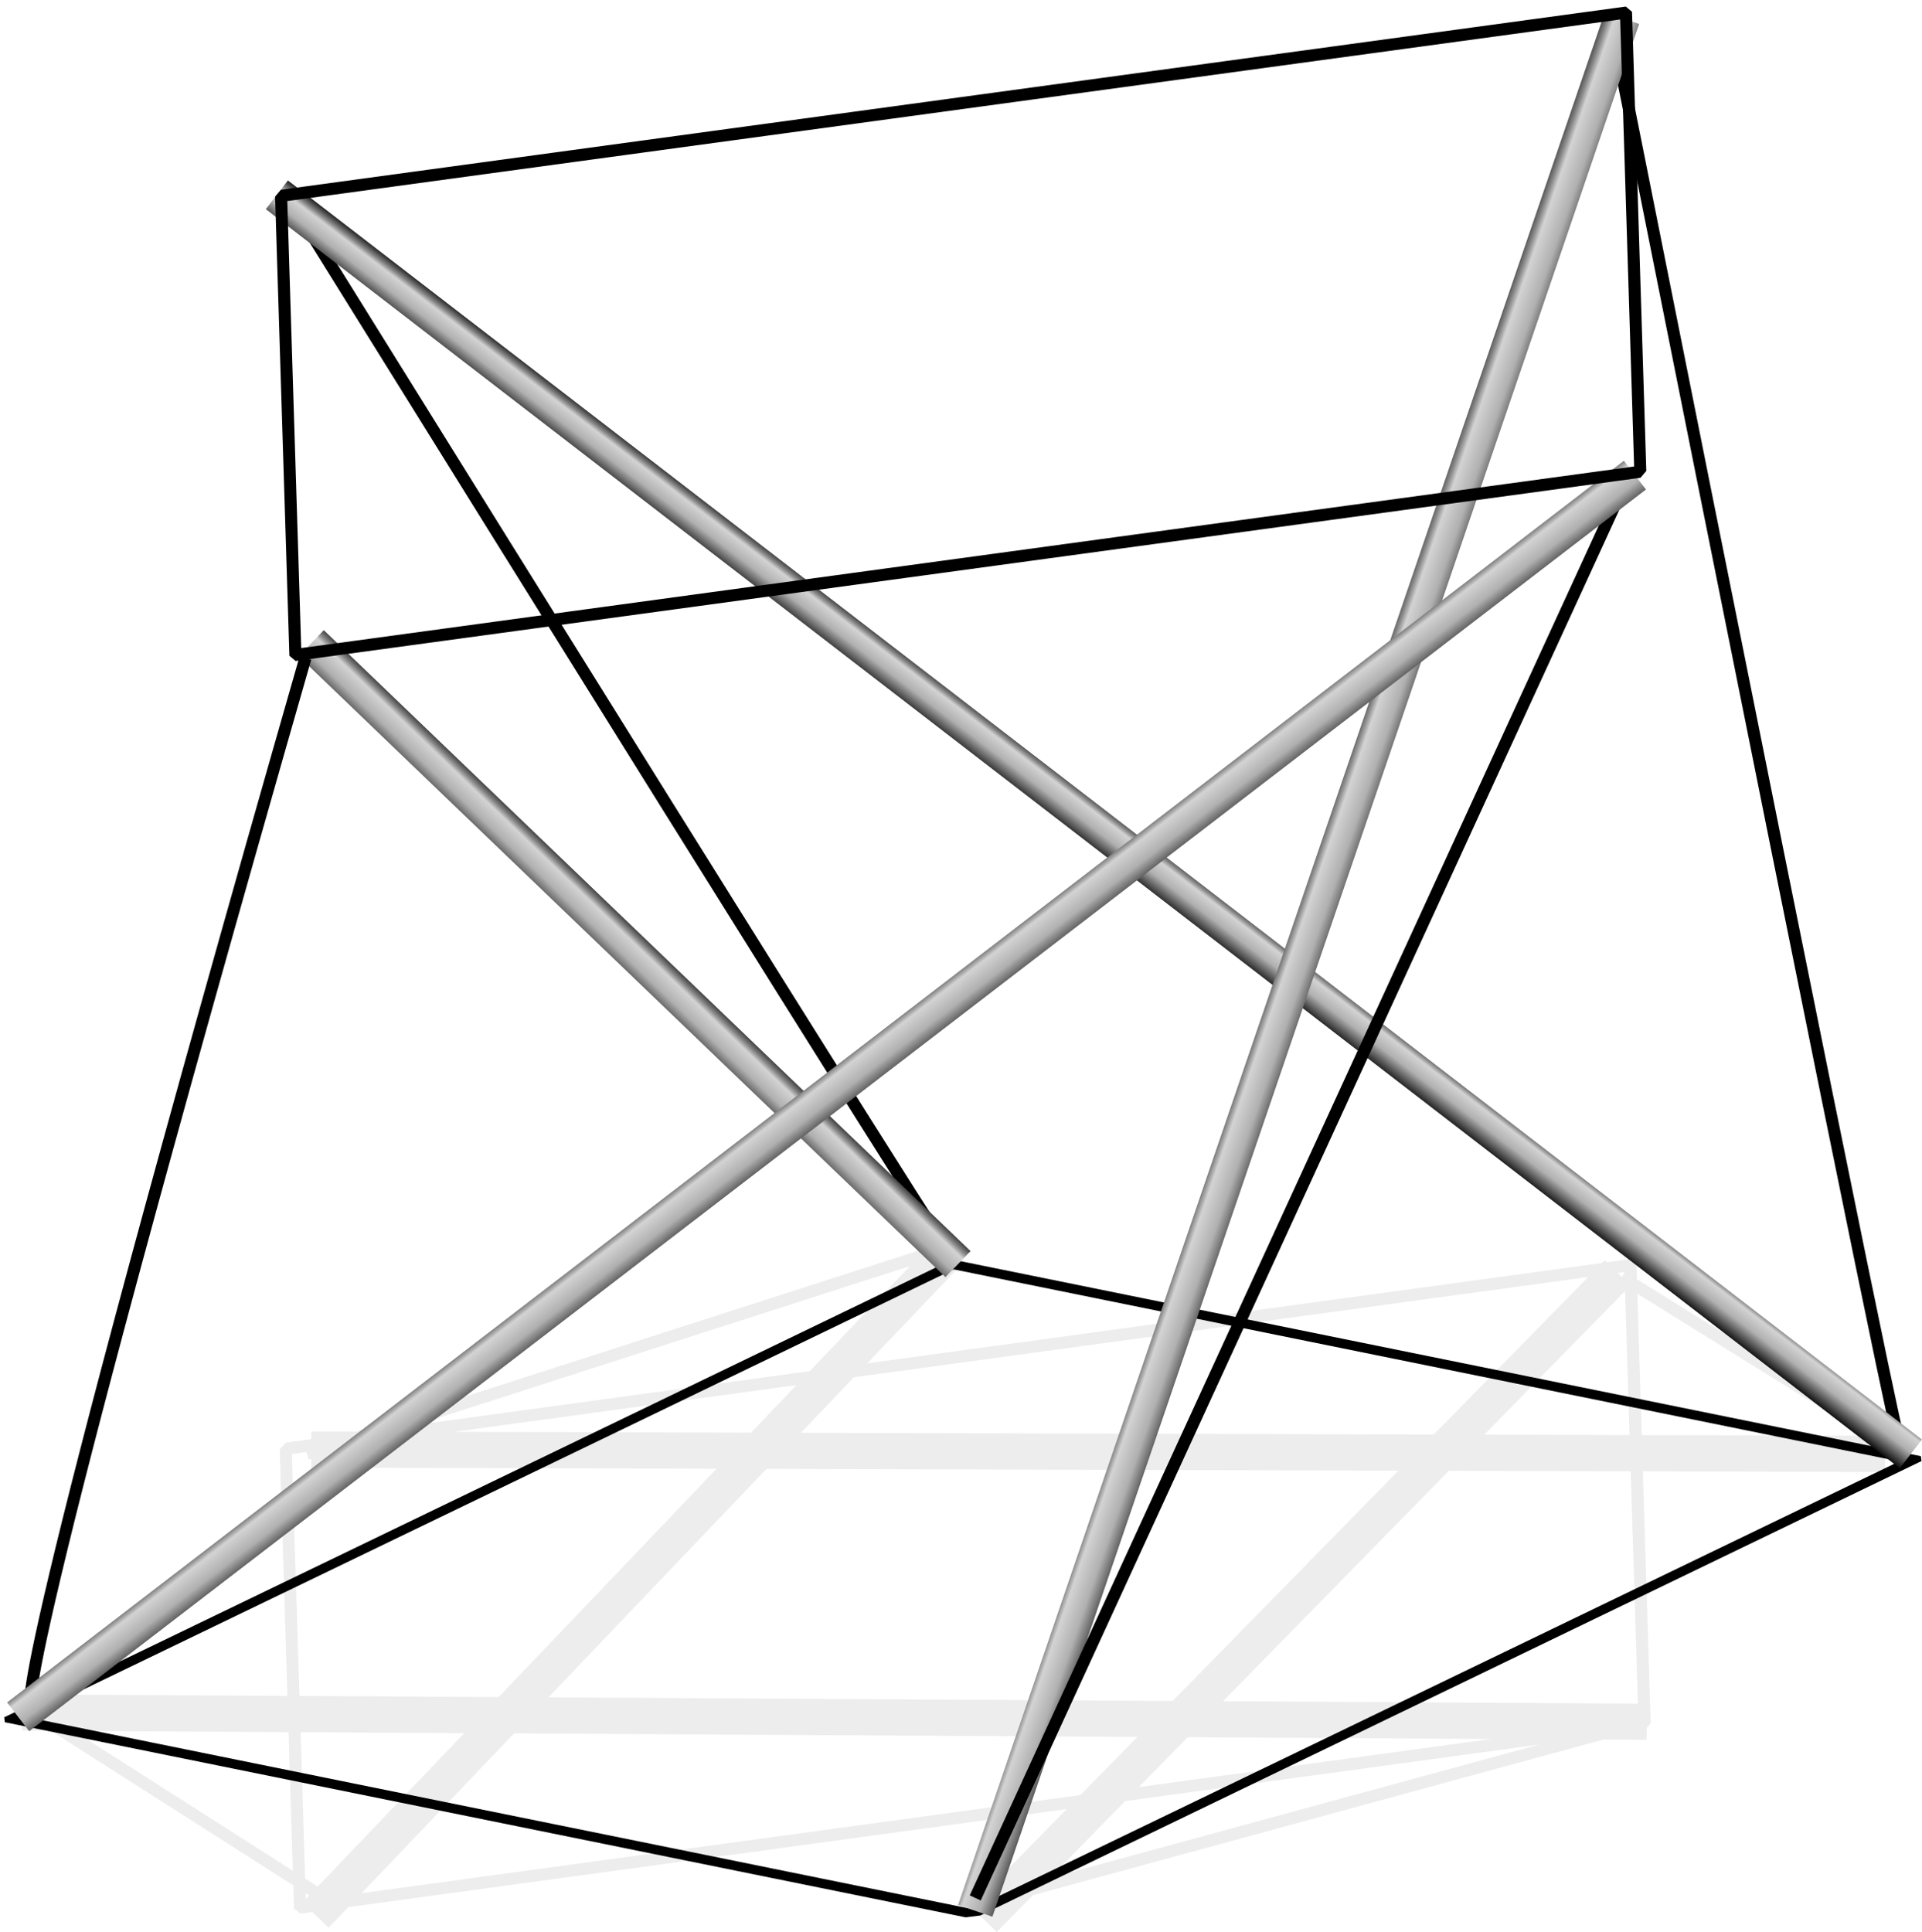 <?xml version="1.0" encoding="UTF-8" standalone="no"?>
<!-- Created with Inkscape (http://www.inkscape.org/) -->
<svg
   xmlns:dc="http://purl.org/dc/elements/1.1/"
   xmlns:cc="http://creativecommons.org/ns#"
   xmlns:rdf="http://www.w3.org/1999/02/22-rdf-syntax-ns#"
   xmlns:svg="http://www.w3.org/2000/svg"
   xmlns="http://www.w3.org/2000/svg"
   xmlns:xlink="http://www.w3.org/1999/xlink"
   xmlns:sodipodi="http://sodipodi.sourceforge.net/DTD/sodipodi-0.dtd"
   xmlns:inkscape="http://www.inkscape.org/namespaces/inkscape"
   width="318.418"
   height="320.084"
   id="svg2"
   sodipodi:version="0.32"
   inkscape:version="0.46"
   sodipodi:docname="4-tensegrity.svg"
   inkscape:output_extension="org.inkscape.output.svg.inkscape"
   version="1.0">
  <defs
     id="defs4">
    <linearGradient
       id="linearGradient3195">
      <stop
         id="stop3197"
         offset="0"
         style="stop-color:#000000;stop-opacity:1;" />
      <stop
         style="stop-color:#888888;stop-opacity:1;"
         offset="0.202"
         id="stop3201" />
      <stop
         id="stop3205"
         offset="0.293"
         style="stop-color:#d3d3d3;stop-opacity:1;" />
      <stop
         id="stop3203"
         offset="0.573"
         style="stop-color:#b0b0b0;stop-opacity:1;" />
      <stop
         id="stop3199"
         offset="1"
         style="stop-color:#000000;stop-opacity:1;" />
    </linearGradient>
    <linearGradient
       id="linearGradient3187">
      <stop
         style="stop-color:#000000;stop-opacity:1;"
         offset="0"
         id="stop3189" />
      <stop
         style="stop-color:#000000;stop-opacity:0;"
         offset="1"
         id="stop3191" />
    </linearGradient>
    <inkscape:perspective
       sodipodi:type="inkscape:persp3d"
       inkscape:vp_x="0 : 526.18109 : 1"
       inkscape:vp_y="0 : 1000 : 0"
       inkscape:vp_z="744.09448 : 526.18109 : 1"
       inkscape:persp3d-origin="372.04724 : 350.78739 : 1"
       id="perspective10" />
    <linearGradient
       inkscape:collect="always"
       xlink:href="#linearGradient3195"
       id="linearGradient3193"
       x1="415.714"
       y1="325.219"
       x2="425.714"
       y2="326.648"
       gradientUnits="userSpaceOnUse" />
    <linearGradient
       inkscape:collect="always"
       xlink:href="#linearGradient3195"
       id="linearGradient3229"
       x1="341.286"
       y1="355.576"
       x2="347.777"
       y2="363.969"
       gradientUnits="userSpaceOnUse"
       gradientTransform="matrix(0.997,0,0,0.99,0.536,4.848)" />
    <linearGradient
       inkscape:collect="always"
       xlink:href="#linearGradient3195"
       id="linearGradient3237"
       x1="403.341"
       y1="360.224"
       x2="413.571"
       y2="363.759"
       gradientUnits="userSpaceOnUse" />
    <linearGradient
       inkscape:collect="always"
       xlink:href="#linearGradient3195"
       id="linearGradient3257"
       x1="366.754"
       y1="307.359"
       x2="361.844"
       y2="313.788"
       gradientUnits="userSpaceOnUse" />
    <linearGradient
       inkscape:collect="always"
       xlink:href="#linearGradient3195"
       id="linearGradient3269"
       x1="306.452"
       y1="341.151"
       x2="300.043"
       y2="347.822"
       gradientUnits="userSpaceOnUse" />
  </defs>
  <sodipodi:namedview
     id="base"
     pagecolor="#ffffff"
     bordercolor="#666666"
     borderopacity="1.0"
     gridtolerance="10000"
     guidetolerance="10"
     objecttolerance="10"
     inkscape:pageopacity="0.0"
     inkscape:pageshadow="2"
     inkscape:zoom="0.98994949"
     inkscape:cx="345.25748"
     inkscape:cy="442.08709"
     inkscape:document-units="px"
     inkscape:current-layer="layer1"
     showgrid="false"
     inkscape:window-width="1600"
     inkscape:window-height="1150"
     inkscape:window-x="0"
     inkscape:window-y="25">
    <inkscape:grid
       type="xygrid"
       id="grid3157"
       visible="true"
       enabled="true" />
  </sodipodi:namedview>
  <g
     inkscape:label="Layer 1"
     inkscape:groupmode="layer"
     id="layer1"
     transform="translate(-198.429,-185.791)">
    <path
       id="path3287"
       style="fill:#000000;fill-opacity:0.071;fill-rule:nonzero;stroke:none;stroke-width:2;stroke-linecap:butt;stroke-linejoin:miter;stroke-miterlimit:4;stroke-dasharray:none;stroke-opacity:1"
       d="M 203.406,467.938 L 202.312,469.625 L 251.594,501.062 L 252.688,499.375 L 203.406,467.938 z M 470.812,470.062 L 361.156,499.969 L 361.688,501.906 L 471.344,472 L 470.812,470.062 z M 467.656,396.5 L 466.625,398.219 L 513.75,427.5 L 514.812,425.812 L 467.656,396.5 z M 353.25,392.125 L 248.969,425.688 L 249.594,427.594 L 353.875,394.031 L 353.25,392.125 z M 202.156,466.5 L 202.125,472.5 L 471.219,474.031 L 471.281,468.031 L 202.156,466.5 z M 464.281,394.562 L 359.281,501.688 L 363.562,505.875 L 468.562,398.75 L 464.281,394.562 z M 250,422.938 L 250,428.938 L 510.719,429.656 L 510.719,423.656 L 250,422.938 z M 352.844,391.719 L 248.531,501 L 252.875,505.156 L 357.156,395.875 L 352.844,391.719 z M 245.734,424.804 L 244.774,425.939 L 247.144,501.964 L 248.166,502.829 L 470.913,472.425 L 471.903,471.286 L 469.534,395.261 L 468.481,394.401 L 245.734,424.804 z M 246.787,426.668 L 467.553,396.535 L 469.86,470.562 L 249.094,500.694 L 246.787,426.668 z" />
    <path
       style="fill:none;fill-opacity:0.75;fill-rule:evenodd;stroke:#000000;stroke-width:2;stroke-linecap:butt;stroke-linejoin:miter;stroke-miterlimit:4;stroke-dasharray:none;stroke-opacity:1"
       d="M 246.429,218.791 C 354.286,392.362 355,392.362 355,392.362"
       id="path3183" />
    <path
       style="fill:none;fill-opacity:0.75;fill-rule:evenodd;stroke:#000000;stroke-width:2;stroke-linecap:butt;stroke-linejoin:miter;stroke-miterlimit:4;stroke-dasharray:none;stroke-opacity:1"
       d="M 465.714,190.934 C 512.143,423.791 512.857,423.791 512.857,423.791"
       id="path3181" />
    <rect
       style="fill:none;fill-opacity:1;fill-rule:evenodd;stroke:#000000;stroke-width:2.571;stroke-linecap:round;stroke-linejoin:bevel;stroke-miterlimit:4;stroke-dasharray:none;stroke-dashoffset:0;stroke-opacity:1"
       id="rect2383"
       width="162.433"
       height="173.066"
       x="844.018"
       y="522.552"
       transform="matrix(0.98,0.199,-0.901,0.435,0,0)" />
    <path
       style="fill:url(#linearGradient3257);fill-opacity:1;fill-rule:evenodd;stroke:none;stroke-width:6;stroke-linecap:butt;stroke-linejoin:miter;stroke-miterlimit:4;stroke-dasharray:none;stroke-opacity:1"
       d="M 246.125,215.688 L 242.469,220.438 L 513.156,429.031 L 516.844,424.281 L 246.125,215.688 z"
       id="path3175" />
    <path
       style="fill:url(#linearGradient3193);fill-opacity:1;fill-rule:evenodd;stroke:url(#linearGradient3237);stroke-width:6;stroke-linecap:butt;stroke-linejoin:miter;stroke-miterlimit:4;stroke-dasharray:none;stroke-opacity:1"
       d="M 360,502.362 L 467.143,188.791"
       id="path3173"
       sodipodi:nodetypes="cc" />
    <path
       style="fill:url(#linearGradient3269);fill-opacity:1;fill-rule:evenodd;stroke:none;stroke-width:6;stroke-linecap:butt;stroke-linejoin:miter;stroke-miterlimit:4;stroke-dasharray:none;stroke-opacity:1"
       d="M 252.062,290.188 L 247.938,294.531 L 355.062,397.375 L 359.219,393.062 L 252.062,290.188 z"
       id="path3177" />
    <path
       style="fill:none;fill-opacity:0.75;fill-rule:evenodd;stroke:#000000;stroke-width:2;stroke-linecap:butt;stroke-linejoin:miter;stroke-miterlimit:4;stroke-dasharray:none;stroke-opacity:1"
       d="M 468.571,263.791 C 360,500.219 360,500.219 360,500.219"
       id="path3179" />
    <path
       style="fill:none;fill-opacity:0.75;fill-rule:evenodd;stroke:#000000;stroke-width:2;stroke-linecap:butt;stroke-linejoin:miter;stroke-miterlimit:4;stroke-dasharray:none;stroke-opacity:1"
       d="M 249.026,294.801 C 199.026,469.087 203.571,468.076 203.571,468.076"
       id="path3185"
       sodipodi:nodetypes="cc" />
    <path
       style="fill:none;fill-opacity:0.75;fill-rule:evenodd;stroke:url(#linearGradient3229);stroke-width:6;stroke-linecap:butt;stroke-linejoin:miter;stroke-miterlimit:4;stroke-dasharray:none;stroke-opacity:1"
       d="M 201.429,470.219 L 469.286,264.505 L 469.286,264.505 L 469.286,264.505"
       id="path3171"
       sodipodi:nodetypes="cccc" />
    <rect
       style="fill:none;fill-opacity:1;fill-rule:evenodd;stroke:#000000;stroke-width:2.005;stroke-linecap:round;stroke-linejoin:bevel;stroke-miterlimit:4;stroke-dasharray:none;stroke-dashoffset:0;stroke-opacity:1"
       id="rect3169"
       width="224.835"
       height="76.062"
       x="239.347"
       y="250.543"
       transform="matrix(0.991,-0.135,3.1150679e-2,1,0,0)" />
  </g>
</svg>
